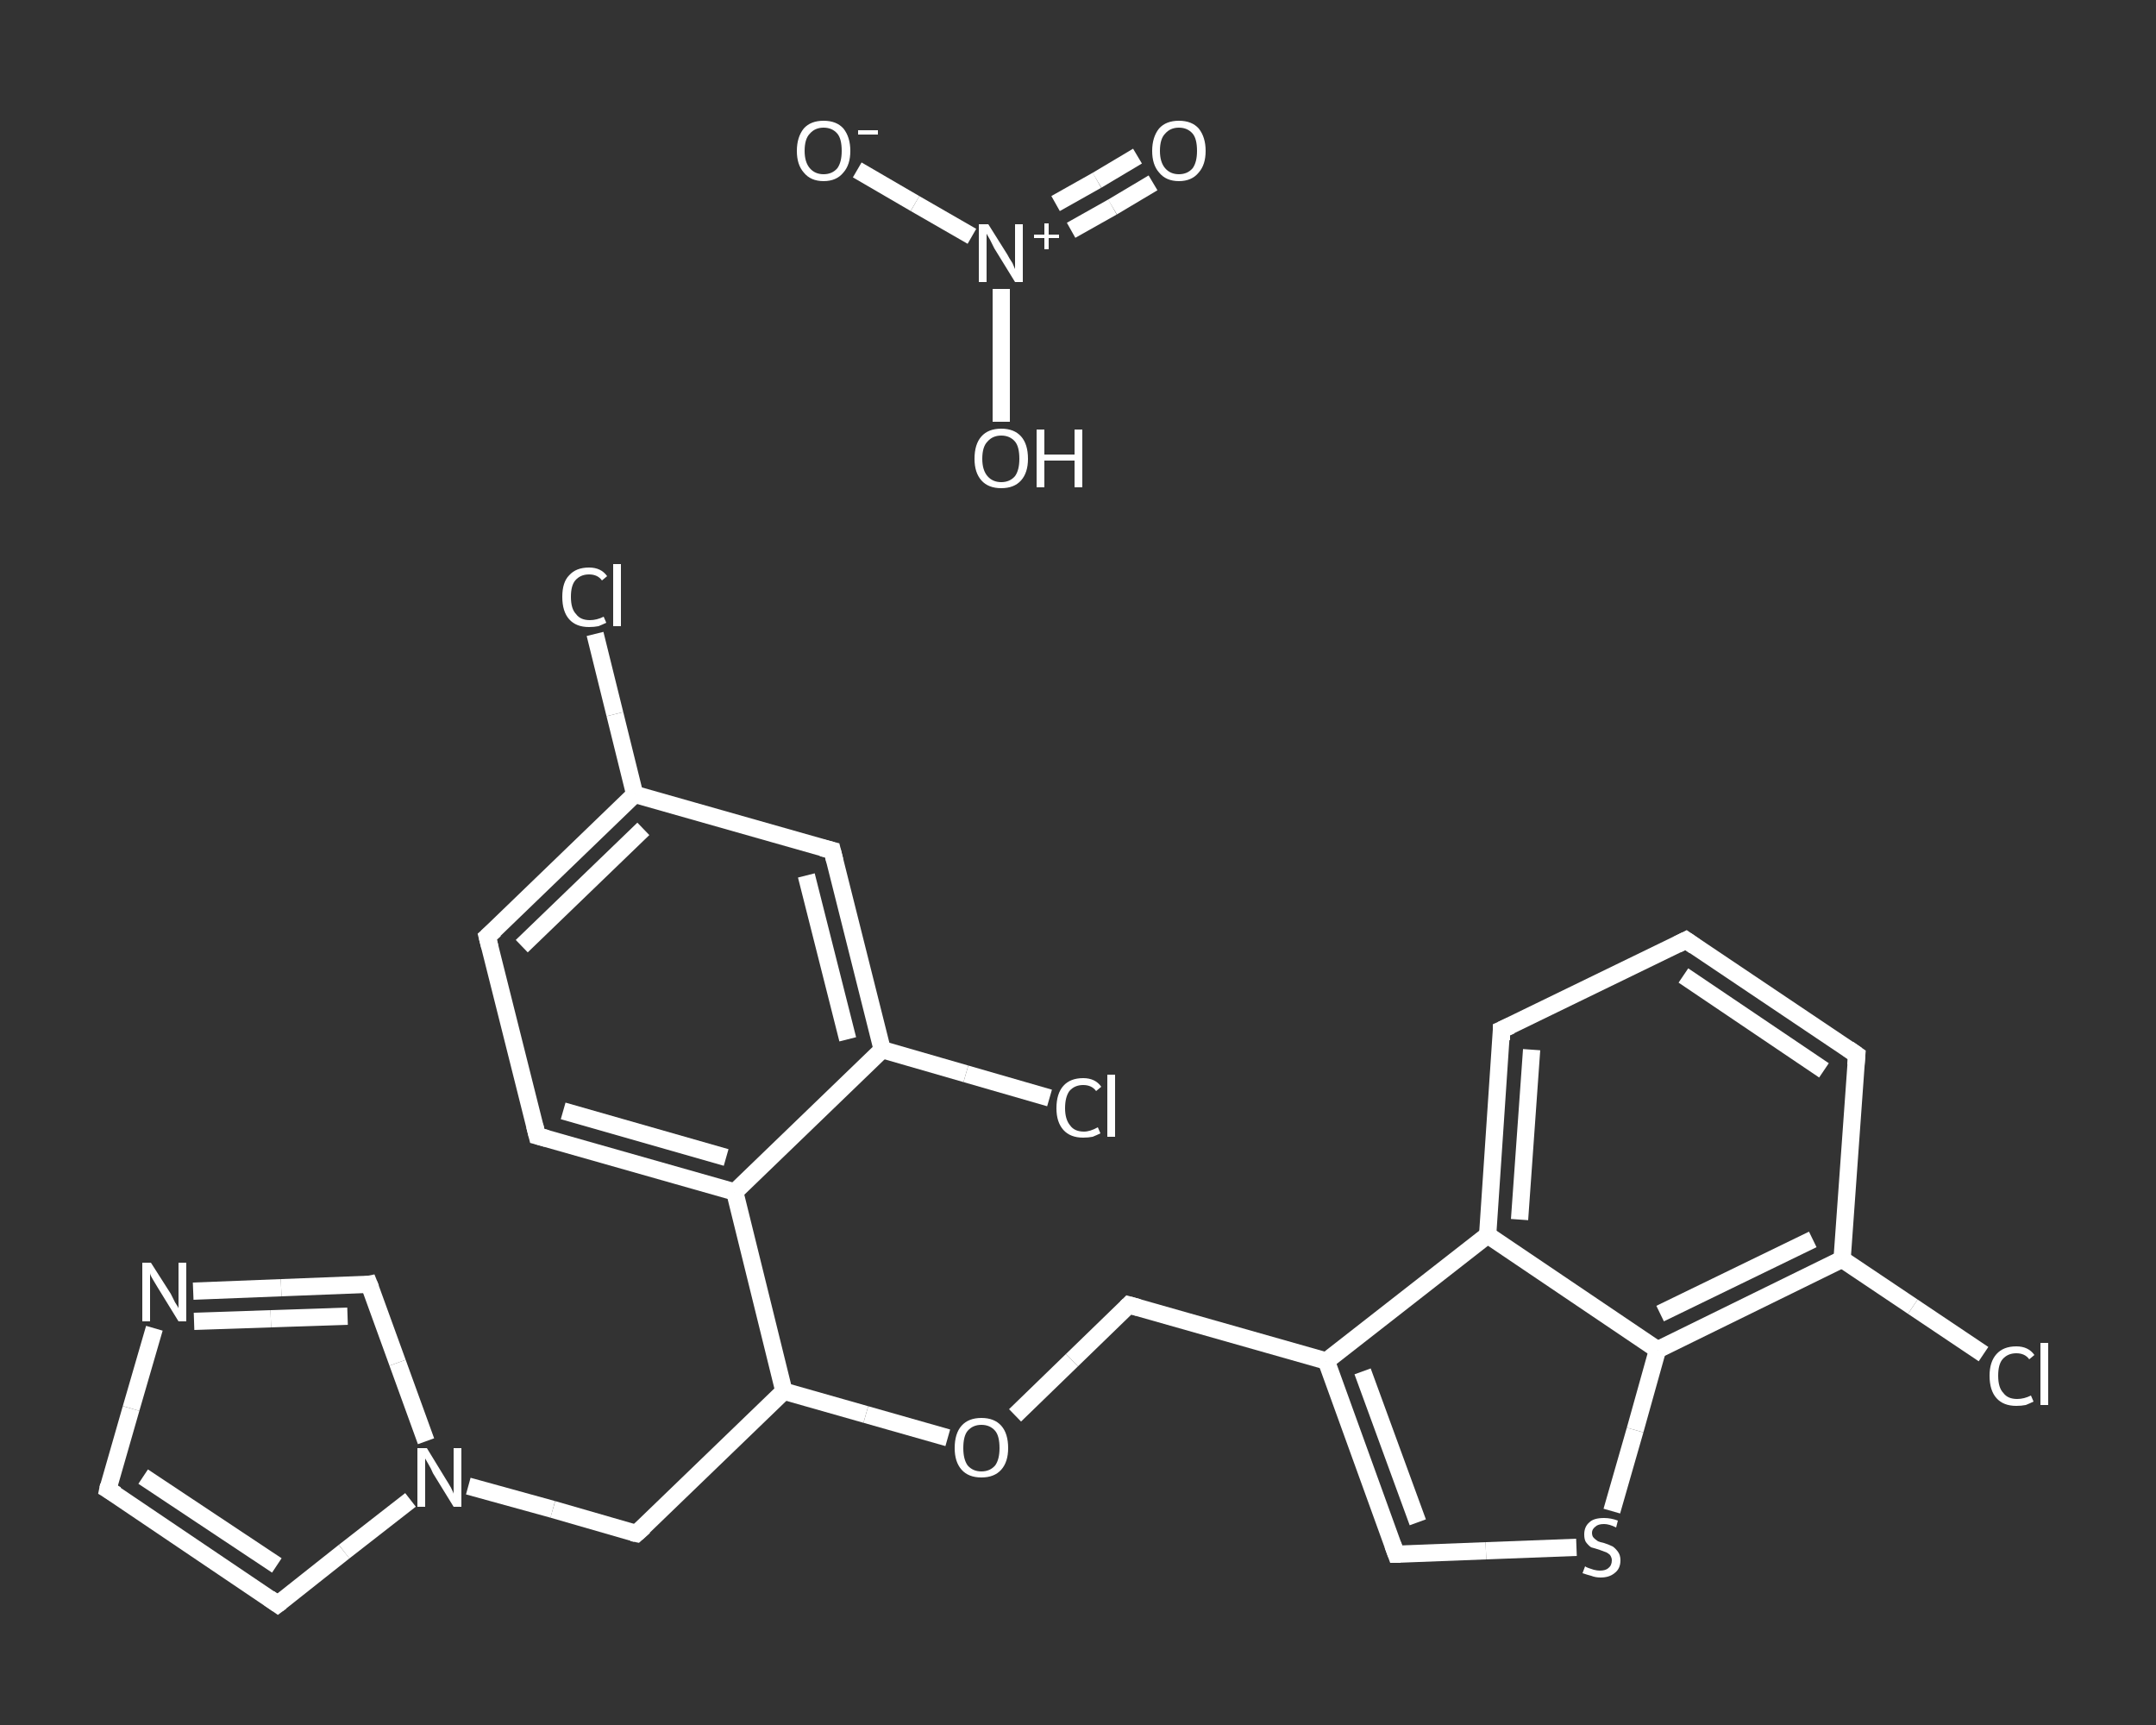 <?xml version='1.0' encoding='iso-8859-1'?>
<svg version='1.1' baseProfile='full'
              xmlns='http://www.w3.org/2000/svg'
                      xmlns:rdkit='http://www.rdkit.org/xml'
                      xmlns:xlink='http://www.w3.org/1999/xlink'
                  xml:space='preserve'
width='250px' height='200px' viewBox='0 0 250 200'>
<rect x="0" y="0" width="250" height="200" fill="#333333" stroke="none"/>
<!-- END OF HEADER -->
<rect style='opacity:1.0;fill:transparent;stroke:none' width='250.0' height='200.0' x='0.0' y='0.0'> </rect>
<path class='bond-0 atom-0 atom-1' d='M 69.0,73.5 L 71.3,82.8' style='fill:none;fill-rule:evenodd;stroke:#FFFFFF;stroke-width:2.0px;stroke-linecap:butt;stroke-linejoin:miter;stroke-opacity:1' />
<path class='bond-0 atom-0 atom-1' d='M 71.3,82.8 L 73.6,92.1' style='fill:none;fill-rule:evenodd;stroke:#FFFFFF;stroke-width:2.0px;stroke-linecap:butt;stroke-linejoin:miter;stroke-opacity:1' />
<path class='bond-1 atom-1 atom-2' d='M 73.6,92.1 L 56.5,108.6' style='fill:none;fill-rule:evenodd;stroke:#FFFFFF;stroke-width:2.0px;stroke-linecap:butt;stroke-linejoin:miter;stroke-opacity:1' />
<path class='bond-1 atom-1 atom-2' d='M 74.6,96.1 L 60.5,109.7' style='fill:none;fill-rule:evenodd;stroke:#FFFFFF;stroke-width:2.0px;stroke-linecap:butt;stroke-linejoin:miter;stroke-opacity:1' />
<path class='bond-2 atom-2 atom-3' d='M 56.5,108.6 L 62.3,131.7' style='fill:none;fill-rule:evenodd;stroke:#FFFFFF;stroke-width:2.0px;stroke-linecap:butt;stroke-linejoin:miter;stroke-opacity:1' />
<path class='bond-3 atom-3 atom-4' d='M 62.3,131.7 L 85.2,138.2' style='fill:none;fill-rule:evenodd;stroke:#FFFFFF;stroke-width:2.0px;stroke-linecap:butt;stroke-linejoin:miter;stroke-opacity:1' />
<path class='bond-3 atom-3 atom-4' d='M 65.3,128.8 L 84.2,134.2' style='fill:none;fill-rule:evenodd;stroke:#FFFFFF;stroke-width:2.0px;stroke-linecap:butt;stroke-linejoin:miter;stroke-opacity:1' />
<path class='bond-4 atom-4 atom-5' d='M 85.2,138.2 L 90.9,161.3' style='fill:none;fill-rule:evenodd;stroke:#FFFFFF;stroke-width:2.0px;stroke-linecap:butt;stroke-linejoin:miter;stroke-opacity:1' />
<path class='bond-5 atom-5 atom-6' d='M 90.9,161.3 L 73.8,177.8' style='fill:none;fill-rule:evenodd;stroke:#FFFFFF;stroke-width:2.0px;stroke-linecap:butt;stroke-linejoin:miter;stroke-opacity:1' />
<path class='bond-6 atom-6 atom-7' d='M 73.8,177.8 L 64.1,175.0' style='fill:none;fill-rule:evenodd;stroke:#FFFFFF;stroke-width:2.0px;stroke-linecap:butt;stroke-linejoin:miter;stroke-opacity:1' />
<path class='bond-6 atom-6 atom-7' d='M 64.1,175.0 L 54.3,172.3' style='fill:none;fill-rule:evenodd;stroke:#FFFFFF;stroke-width:2.0px;stroke-linecap:butt;stroke-linejoin:miter;stroke-opacity:1' />
<path class='bond-7 atom-7 atom-8' d='M 47.6,173.9 L 39.9,179.9' style='fill:none;fill-rule:evenodd;stroke:#FFFFFF;stroke-width:2.0px;stroke-linecap:butt;stroke-linejoin:miter;stroke-opacity:1' />
<path class='bond-7 atom-7 atom-8' d='M 39.9,179.9 L 32.2,186.0' style='fill:none;fill-rule:evenodd;stroke:#FFFFFF;stroke-width:2.0px;stroke-linecap:butt;stroke-linejoin:miter;stroke-opacity:1' />
<path class='bond-8 atom-8 atom-9' d='M 32.2,186.0 L 12.5,172.7' style='fill:none;fill-rule:evenodd;stroke:#FFFFFF;stroke-width:2.0px;stroke-linecap:butt;stroke-linejoin:miter;stroke-opacity:1' />
<path class='bond-8 atom-8 atom-9' d='M 32.1,181.5 L 16.6,171.2' style='fill:none;fill-rule:evenodd;stroke:#FFFFFF;stroke-width:2.0px;stroke-linecap:butt;stroke-linejoin:miter;stroke-opacity:1' />
<path class='bond-9 atom-9 atom-10' d='M 12.5,172.7 L 15.2,163.3' style='fill:none;fill-rule:evenodd;stroke:#FFFFFF;stroke-width:2.0px;stroke-linecap:butt;stroke-linejoin:miter;stroke-opacity:1' />
<path class='bond-9 atom-9 atom-10' d='M 15.2,163.3 L 17.9,154.0' style='fill:none;fill-rule:evenodd;stroke:#FFFFFF;stroke-width:2.0px;stroke-linecap:butt;stroke-linejoin:miter;stroke-opacity:1' />
<path class='bond-10 atom-10 atom-11' d='M 22.4,149.7 L 32.6,149.3' style='fill:none;fill-rule:evenodd;stroke:#FFFFFF;stroke-width:2.0px;stroke-linecap:butt;stroke-linejoin:miter;stroke-opacity:1' />
<path class='bond-10 atom-10 atom-11' d='M 32.6,149.3 L 42.8,148.9' style='fill:none;fill-rule:evenodd;stroke:#FFFFFF;stroke-width:2.0px;stroke-linecap:butt;stroke-linejoin:miter;stroke-opacity:1' />
<path class='bond-10 atom-10 atom-11' d='M 22.5,153.2 L 31.4,152.9' style='fill:none;fill-rule:evenodd;stroke:#FFFFFF;stroke-width:2.0px;stroke-linecap:butt;stroke-linejoin:miter;stroke-opacity:1' />
<path class='bond-10 atom-10 atom-11' d='M 31.4,152.9 L 40.3,152.6' style='fill:none;fill-rule:evenodd;stroke:#FFFFFF;stroke-width:2.0px;stroke-linecap:butt;stroke-linejoin:miter;stroke-opacity:1' />
<path class='bond-11 atom-5 atom-12' d='M 90.9,161.3 L 100.4,164.0' style='fill:none;fill-rule:evenodd;stroke:#FFFFFF;stroke-width:2.0px;stroke-linecap:butt;stroke-linejoin:miter;stroke-opacity:1' />
<path class='bond-11 atom-5 atom-12' d='M 100.4,164.0 L 109.9,166.7' style='fill:none;fill-rule:evenodd;stroke:#FFFFFF;stroke-width:2.0px;stroke-linecap:butt;stroke-linejoin:miter;stroke-opacity:1' />
<path class='bond-12 atom-12 atom-13' d='M 117.7,164.1 L 124.3,157.7' style='fill:none;fill-rule:evenodd;stroke:#FFFFFF;stroke-width:2.0px;stroke-linecap:butt;stroke-linejoin:miter;stroke-opacity:1' />
<path class='bond-12 atom-12 atom-13' d='M 124.3,157.7 L 130.9,151.3' style='fill:none;fill-rule:evenodd;stroke:#FFFFFF;stroke-width:2.0px;stroke-linecap:butt;stroke-linejoin:miter;stroke-opacity:1' />
<path class='bond-13 atom-13 atom-14' d='M 130.9,151.3 L 153.8,157.8' style='fill:none;fill-rule:evenodd;stroke:#FFFFFF;stroke-width:2.0px;stroke-linecap:butt;stroke-linejoin:miter;stroke-opacity:1' />
<path class='bond-14 atom-14 atom-15' d='M 153.8,157.8 L 161.9,180.2' style='fill:none;fill-rule:evenodd;stroke:#FFFFFF;stroke-width:2.0px;stroke-linecap:butt;stroke-linejoin:miter;stroke-opacity:1' />
<path class='bond-14 atom-14 atom-15' d='M 158.0,159.0 L 164.4,176.5' style='fill:none;fill-rule:evenodd;stroke:#FFFFFF;stroke-width:2.0px;stroke-linecap:butt;stroke-linejoin:miter;stroke-opacity:1' />
<path class='bond-15 atom-15 atom-16' d='M 161.9,180.2 L 172.3,179.8' style='fill:none;fill-rule:evenodd;stroke:#FFFFFF;stroke-width:2.0px;stroke-linecap:butt;stroke-linejoin:miter;stroke-opacity:1' />
<path class='bond-15 atom-15 atom-16' d='M 172.3,179.8 L 182.8,179.4' style='fill:none;fill-rule:evenodd;stroke:#FFFFFF;stroke-width:2.0px;stroke-linecap:butt;stroke-linejoin:miter;stroke-opacity:1' />
<path class='bond-16 atom-16 atom-17' d='M 186.9,175.2 L 189.6,165.8' style='fill:none;fill-rule:evenodd;stroke:#FFFFFF;stroke-width:2.0px;stroke-linecap:butt;stroke-linejoin:miter;stroke-opacity:1' />
<path class='bond-16 atom-16 atom-17' d='M 189.6,165.8 L 192.2,156.5' style='fill:none;fill-rule:evenodd;stroke:#FFFFFF;stroke-width:2.0px;stroke-linecap:butt;stroke-linejoin:miter;stroke-opacity:1' />
<path class='bond-17 atom-17 atom-18' d='M 192.2,156.5 L 213.6,146.0' style='fill:none;fill-rule:evenodd;stroke:#FFFFFF;stroke-width:2.0px;stroke-linecap:butt;stroke-linejoin:miter;stroke-opacity:1' />
<path class='bond-17 atom-17 atom-18' d='M 192.5,152.3 L 210.2,143.7' style='fill:none;fill-rule:evenodd;stroke:#FFFFFF;stroke-width:2.0px;stroke-linecap:butt;stroke-linejoin:miter;stroke-opacity:1' />
<path class='bond-18 atom-18 atom-19' d='M 213.6,146.0 L 221.8,151.5' style='fill:none;fill-rule:evenodd;stroke:#FFFFFF;stroke-width:2.0px;stroke-linecap:butt;stroke-linejoin:miter;stroke-opacity:1' />
<path class='bond-18 atom-18 atom-19' d='M 221.8,151.5 L 230.0,157.0' style='fill:none;fill-rule:evenodd;stroke:#FFFFFF;stroke-width:2.0px;stroke-linecap:butt;stroke-linejoin:miter;stroke-opacity:1' />
<path class='bond-19 atom-18 atom-20' d='M 213.6,146.0 L 215.3,122.3' style='fill:none;fill-rule:evenodd;stroke:#FFFFFF;stroke-width:2.0px;stroke-linecap:butt;stroke-linejoin:miter;stroke-opacity:1' />
<path class='bond-20 atom-20 atom-21' d='M 215.3,122.3 L 195.5,109.0' style='fill:none;fill-rule:evenodd;stroke:#FFFFFF;stroke-width:2.0px;stroke-linecap:butt;stroke-linejoin:miter;stroke-opacity:1' />
<path class='bond-20 atom-20 atom-21' d='M 211.5,124.1 L 195.2,113.1' style='fill:none;fill-rule:evenodd;stroke:#FFFFFF;stroke-width:2.0px;stroke-linecap:butt;stroke-linejoin:miter;stroke-opacity:1' />
<path class='bond-21 atom-21 atom-22' d='M 195.5,109.0 L 174.1,119.4' style='fill:none;fill-rule:evenodd;stroke:#FFFFFF;stroke-width:2.0px;stroke-linecap:butt;stroke-linejoin:miter;stroke-opacity:1' />
<path class='bond-22 atom-22 atom-23' d='M 174.1,119.4 L 172.5,143.2' style='fill:none;fill-rule:evenodd;stroke:#FFFFFF;stroke-width:2.0px;stroke-linecap:butt;stroke-linejoin:miter;stroke-opacity:1' />
<path class='bond-22 atom-22 atom-23' d='M 177.6,121.7 L 176.2,141.4' style='fill:none;fill-rule:evenodd;stroke:#FFFFFF;stroke-width:2.0px;stroke-linecap:butt;stroke-linejoin:miter;stroke-opacity:1' />
<path class='bond-23 atom-4 atom-24' d='M 85.2,138.2 L 102.3,121.7' style='fill:none;fill-rule:evenodd;stroke:#FFFFFF;stroke-width:2.0px;stroke-linecap:butt;stroke-linejoin:miter;stroke-opacity:1' />
<path class='bond-24 atom-24 atom-25' d='M 102.3,121.7 L 112.0,124.5' style='fill:none;fill-rule:evenodd;stroke:#FFFFFF;stroke-width:2.0px;stroke-linecap:butt;stroke-linejoin:miter;stroke-opacity:1' />
<path class='bond-24 atom-24 atom-25' d='M 112.0,124.5 L 121.7,127.3' style='fill:none;fill-rule:evenodd;stroke:#FFFFFF;stroke-width:2.0px;stroke-linecap:butt;stroke-linejoin:miter;stroke-opacity:1' />
<path class='bond-25 atom-24 atom-26' d='M 102.3,121.7 L 96.5,98.6' style='fill:none;fill-rule:evenodd;stroke:#FFFFFF;stroke-width:2.0px;stroke-linecap:butt;stroke-linejoin:miter;stroke-opacity:1' />
<path class='bond-25 atom-24 atom-26' d='M 98.3,120.5 L 93.5,101.5' style='fill:none;fill-rule:evenodd;stroke:#FFFFFF;stroke-width:2.0px;stroke-linecap:butt;stroke-linejoin:miter;stroke-opacity:1' />
<path class='bond-26 atom-27 atom-28' d='M 133.7,21.2 L 129.0,24.0' style='fill:none;fill-rule:evenodd;stroke:#FFFFFF;stroke-width:2.0px;stroke-linecap:butt;stroke-linejoin:miter;stroke-opacity:1' />
<path class='bond-26 atom-27 atom-28' d='M 129.0,24.0 L 124.2,26.7' style='fill:none;fill-rule:evenodd;stroke:#FFFFFF;stroke-width:2.0px;stroke-linecap:butt;stroke-linejoin:miter;stroke-opacity:1' />
<path class='bond-26 atom-27 atom-28' d='M 131.9,18.1 L 127.2,20.9' style='fill:none;fill-rule:evenodd;stroke:#FFFFFF;stroke-width:2.0px;stroke-linecap:butt;stroke-linejoin:miter;stroke-opacity:1' />
<path class='bond-26 atom-27 atom-28' d='M 127.2,20.9 L 122.4,23.6' style='fill:none;fill-rule:evenodd;stroke:#FFFFFF;stroke-width:2.0px;stroke-linecap:butt;stroke-linejoin:miter;stroke-opacity:1' />
<path class='bond-27 atom-28 atom-29' d='M 112.7,27.4 L 106.1,23.6' style='fill:none;fill-rule:evenodd;stroke:#FFFFFF;stroke-width:2.0px;stroke-linecap:butt;stroke-linejoin:miter;stroke-opacity:1' />
<path class='bond-27 atom-28 atom-29' d='M 106.1,23.6 L 99.4,19.7' style='fill:none;fill-rule:evenodd;stroke:#FFFFFF;stroke-width:2.0px;stroke-linecap:butt;stroke-linejoin:miter;stroke-opacity:1' />
<path class='bond-28 atom-28 atom-30' d='M 116.1,33.5 L 116.1,41.2' style='fill:none;fill-rule:evenodd;stroke:#FFFFFF;stroke-width:2.0px;stroke-linecap:butt;stroke-linejoin:miter;stroke-opacity:1' />
<path class='bond-28 atom-28 atom-30' d='M 116.1,41.2 L 116.1,48.9' style='fill:none;fill-rule:evenodd;stroke:#FFFFFF;stroke-width:2.0px;stroke-linecap:butt;stroke-linejoin:miter;stroke-opacity:1' />
<path class='bond-29 atom-26 atom-1' d='M 96.5,98.6 L 73.6,92.1' style='fill:none;fill-rule:evenodd;stroke:#FFFFFF;stroke-width:2.0px;stroke-linecap:butt;stroke-linejoin:miter;stroke-opacity:1' />
<path class='bond-30 atom-11 atom-7' d='M 42.8,148.9 L 46.1,158.0' style='fill:none;fill-rule:evenodd;stroke:#FFFFFF;stroke-width:2.0px;stroke-linecap:butt;stroke-linejoin:miter;stroke-opacity:1' />
<path class='bond-30 atom-11 atom-7' d='M 46.1,158.0 L 49.4,167.1' style='fill:none;fill-rule:evenodd;stroke:#FFFFFF;stroke-width:2.0px;stroke-linecap:butt;stroke-linejoin:miter;stroke-opacity:1' />
<path class='bond-31 atom-23 atom-14' d='M 172.5,143.2 L 153.8,157.8' style='fill:none;fill-rule:evenodd;stroke:#FFFFFF;stroke-width:2.0px;stroke-linecap:butt;stroke-linejoin:miter;stroke-opacity:1' />
<path class='bond-32 atom-23 atom-17' d='M 172.5,143.2 L 192.2,156.5' style='fill:none;fill-rule:evenodd;stroke:#FFFFFF;stroke-width:2.0px;stroke-linecap:butt;stroke-linejoin:miter;stroke-opacity:1' />
<path d='M 57.4,107.8 L 56.5,108.6 L 56.8,109.8' style='fill:none;stroke:#FFFFFF;stroke-width:2.0px;stroke-linecap:butt;stroke-linejoin:miter;stroke-opacity:1;' />
<path d='M 62.0,130.5 L 62.3,131.7 L 63.4,132.0' style='fill:none;stroke:#FFFFFF;stroke-width:2.0px;stroke-linecap:butt;stroke-linejoin:miter;stroke-opacity:1;' />
<path d='M 74.7,177.0 L 73.8,177.8 L 73.3,177.7' style='fill:none;stroke:#FFFFFF;stroke-width:2.0px;stroke-linecap:butt;stroke-linejoin:miter;stroke-opacity:1;' />
<path d='M 32.6,185.7 L 32.2,186.0 L 31.2,185.3' style='fill:none;stroke:#FFFFFF;stroke-width:2.0px;stroke-linecap:butt;stroke-linejoin:miter;stroke-opacity:1;' />
<path d='M 13.5,173.3 L 12.5,172.7 L 12.6,172.2' style='fill:none;stroke:#FFFFFF;stroke-width:2.0px;stroke-linecap:butt;stroke-linejoin:miter;stroke-opacity:1;' />
<path d='M 42.3,149.0 L 42.8,148.9 L 43.0,149.4' style='fill:none;stroke:#FFFFFF;stroke-width:2.0px;stroke-linecap:butt;stroke-linejoin:miter;stroke-opacity:1;' />
<path d='M 130.6,151.6 L 130.9,151.3 L 132.0,151.6' style='fill:none;stroke:#FFFFFF;stroke-width:2.0px;stroke-linecap:butt;stroke-linejoin:miter;stroke-opacity:1;' />
<path d='M 161.5,179.1 L 161.9,180.2 L 162.4,180.2' style='fill:none;stroke:#FFFFFF;stroke-width:2.0px;stroke-linecap:butt;stroke-linejoin:miter;stroke-opacity:1;' />
<path d='M 215.2,123.5 L 215.3,122.3 L 214.3,121.6' style='fill:none;stroke:#FFFFFF;stroke-width:2.0px;stroke-linecap:butt;stroke-linejoin:miter;stroke-opacity:1;' />
<path d='M 196.5,109.7 L 195.5,109.0 L 194.5,109.5' style='fill:none;stroke:#FFFFFF;stroke-width:2.0px;stroke-linecap:butt;stroke-linejoin:miter;stroke-opacity:1;' />
<path d='M 175.2,118.9 L 174.1,119.4 L 174.1,120.6' style='fill:none;stroke:#FFFFFF;stroke-width:2.0px;stroke-linecap:butt;stroke-linejoin:miter;stroke-opacity:1;' />
<path d='M 96.8,99.8 L 96.5,98.6 L 95.3,98.3' style='fill:none;stroke:#FFFFFF;stroke-width:2.0px;stroke-linecap:butt;stroke-linejoin:miter;stroke-opacity:1;' />
<path class='atom-0' d='M 65.2 69.2
Q 65.2 67.5, 66.0 66.7
Q 66.8 65.8, 68.3 65.8
Q 69.7 65.8, 70.4 66.8
L 69.8 67.3
Q 69.3 66.6, 68.3 66.6
Q 67.3 66.6, 66.7 67.3
Q 66.2 67.9, 66.2 69.2
Q 66.2 70.6, 66.8 71.2
Q 67.3 71.9, 68.4 71.9
Q 69.2 71.9, 70.0 71.5
L 70.3 72.2
Q 69.9 72.4, 69.4 72.6
Q 68.9 72.7, 68.3 72.7
Q 66.8 72.7, 66.0 71.8
Q 65.2 70.9, 65.2 69.2
' fill='#FFFFFF'/>
<path class='atom-0' d='M 71.1 65.4
L 72.0 65.4
L 72.0 72.6
L 71.1 72.6
L 71.1 65.4
' fill='#FFFFFF'/>
<path class='atom-7' d='M 49.5 167.9
L 51.7 171.5
Q 51.9 171.8, 52.3 172.5
Q 52.6 173.1, 52.6 173.2
L 52.6 167.9
L 53.5 167.9
L 53.5 174.7
L 52.6 174.7
L 50.2 170.8
Q 50.0 170.3, 49.7 169.8
Q 49.4 169.3, 49.3 169.1
L 49.3 174.7
L 48.4 174.7
L 48.4 167.9
L 49.5 167.9
' fill='#FFFFFF'/>
<path class='atom-10' d='M 17.5 146.4
L 19.8 150.0
Q 20.0 150.4, 20.3 151.0
Q 20.7 151.6, 20.7 151.7
L 20.7 146.4
L 21.6 146.4
L 21.6 153.2
L 20.7 153.2
L 18.3 149.3
Q 18.0 148.8, 17.7 148.3
Q 17.4 147.8, 17.4 147.6
L 17.4 153.2
L 16.5 153.2
L 16.5 146.4
L 17.5 146.4
' fill='#FFFFFF'/>
<path class='atom-12' d='M 110.7 167.9
Q 110.7 166.2, 111.5 165.3
Q 112.3 164.4, 113.8 164.4
Q 115.3 164.4, 116.1 165.3
Q 116.9 166.2, 116.9 167.9
Q 116.9 169.5, 116.1 170.4
Q 115.3 171.3, 113.8 171.3
Q 112.3 171.3, 111.5 170.4
Q 110.7 169.5, 110.7 167.9
M 113.8 170.6
Q 114.8 170.6, 115.4 169.9
Q 115.9 169.2, 115.9 167.9
Q 115.9 166.5, 115.4 165.9
Q 114.8 165.2, 113.8 165.2
Q 112.8 165.2, 112.2 165.9
Q 111.7 166.5, 111.7 167.9
Q 111.7 169.2, 112.2 169.9
Q 112.8 170.6, 113.8 170.6
' fill='#FFFFFF'/>
<path class='atom-16' d='M 183.8 181.6
Q 183.9 181.7, 184.2 181.8
Q 184.5 181.9, 184.8 182.0
Q 185.2 182.1, 185.5 182.1
Q 186.2 182.1, 186.5 181.8
Q 186.9 181.5, 186.9 180.9
Q 186.9 180.6, 186.7 180.3
Q 186.5 180.1, 186.3 180.0
Q 186.0 179.9, 185.5 179.7
Q 184.9 179.5, 184.5 179.4
Q 184.2 179.2, 183.9 178.8
Q 183.7 178.5, 183.7 177.9
Q 183.7 177.0, 184.3 176.5
Q 184.8 176.0, 186.0 176.0
Q 186.8 176.0, 187.6 176.3
L 187.4 177.1
Q 186.6 176.7, 186.0 176.7
Q 185.3 176.7, 185.0 177.0
Q 184.6 177.3, 184.6 177.7
Q 184.6 178.1, 184.8 178.3
Q 185.0 178.5, 185.3 178.7
Q 185.5 178.8, 186.0 178.9
Q 186.6 179.1, 187.0 179.3
Q 187.3 179.5, 187.6 179.9
Q 187.9 180.3, 187.9 180.9
Q 187.9 181.9, 187.2 182.4
Q 186.6 182.9, 185.6 182.9
Q 185.0 182.9, 184.5 182.7
Q 184.1 182.6, 183.5 182.4
L 183.8 181.6
' fill='#FFFFFF'/>
<path class='atom-19' d='M 230.7 159.5
Q 230.7 157.9, 231.5 157.0
Q 232.3 156.1, 233.8 156.1
Q 235.2 156.1, 235.9 157.1
L 235.3 157.6
Q 234.8 156.9, 233.8 156.9
Q 232.8 156.9, 232.2 157.6
Q 231.7 158.2, 231.7 159.5
Q 231.7 160.9, 232.3 161.5
Q 232.8 162.2, 233.9 162.2
Q 234.7 162.2, 235.5 161.8
L 235.8 162.5
Q 235.4 162.7, 234.9 162.9
Q 234.4 163.0, 233.8 163.0
Q 232.3 163.0, 231.5 162.1
Q 230.7 161.2, 230.7 159.5
' fill='#FFFFFF'/>
<path class='atom-19' d='M 236.6 155.7
L 237.5 155.7
L 237.5 162.9
L 236.6 162.9
L 236.6 155.7
' fill='#FFFFFF'/>
<path class='atom-25' d='M 122.5 128.5
Q 122.5 126.8, 123.3 125.9
Q 124.1 125.0, 125.6 125.0
Q 127.0 125.0, 127.7 126.0
L 127.1 126.5
Q 126.6 125.8, 125.6 125.8
Q 124.6 125.8, 124.0 126.5
Q 123.5 127.2, 123.5 128.5
Q 123.5 129.8, 124.1 130.5
Q 124.6 131.2, 125.7 131.2
Q 126.4 131.2, 127.3 130.7
L 127.6 131.4
Q 127.2 131.6, 126.7 131.8
Q 126.2 131.9, 125.6 131.9
Q 124.1 131.9, 123.3 131.0
Q 122.5 130.1, 122.5 128.5
' fill='#FFFFFF'/>
<path class='atom-25' d='M 128.4 124.6
L 129.3 124.6
L 129.3 131.8
L 128.4 131.8
L 128.4 124.6
' fill='#FFFFFF'/>
<path class='atom-27' d='M 133.6 17.5
Q 133.6 15.9, 134.4 14.9
Q 135.2 14.0, 136.7 14.0
Q 138.2 14.0, 139.0 14.9
Q 139.8 15.9, 139.8 17.5
Q 139.8 19.1, 139.0 20.0
Q 138.2 21.0, 136.7 21.0
Q 135.2 21.0, 134.4 20.0
Q 133.6 19.1, 133.6 17.5
M 136.7 20.2
Q 137.7 20.2, 138.3 19.5
Q 138.8 18.8, 138.8 17.5
Q 138.8 16.1, 138.3 15.5
Q 137.7 14.8, 136.7 14.8
Q 135.7 14.8, 135.1 15.5
Q 134.5 16.1, 134.5 17.5
Q 134.5 18.8, 135.1 19.5
Q 135.7 20.2, 136.7 20.2
' fill='#FFFFFF'/>
<path class='atom-28' d='M 114.6 26.0
L 116.8 29.5
Q 117.0 29.9, 117.4 30.5
Q 117.7 31.2, 117.7 31.2
L 117.7 26.0
L 118.6 26.0
L 118.6 32.7
L 117.7 32.7
L 115.3 28.8
Q 115.1 28.4, 114.8 27.8
Q 114.5 27.3, 114.4 27.1
L 114.4 32.7
L 113.5 32.7
L 113.5 26.0
L 114.6 26.0
' fill='#FFFFFF'/>
<path class='atom-28' d='M 119.9 27.2
L 121.1 27.2
L 121.1 25.9
L 121.6 25.9
L 121.6 27.2
L 122.8 27.2
L 122.8 27.6
L 121.6 27.6
L 121.6 28.9
L 121.1 28.9
L 121.1 27.6
L 119.9 27.6
L 119.9 27.2
' fill='#FFFFFF'/>
<path class='atom-29' d='M 92.4 17.5
Q 92.4 15.9, 93.2 14.9
Q 94.0 14.0, 95.5 14.0
Q 97.0 14.0, 97.8 14.9
Q 98.6 15.9, 98.6 17.5
Q 98.6 19.1, 97.8 20.0
Q 97.0 21.0, 95.5 21.0
Q 94.0 21.0, 93.2 20.0
Q 92.4 19.1, 92.4 17.5
M 95.5 20.2
Q 96.5 20.2, 97.1 19.5
Q 97.6 18.8, 97.6 17.5
Q 97.6 16.1, 97.1 15.5
Q 96.5 14.8, 95.5 14.8
Q 94.5 14.8, 93.9 15.5
Q 93.3 16.1, 93.3 17.5
Q 93.3 18.8, 93.9 19.5
Q 94.5 20.2, 95.5 20.2
' fill='#FFFFFF'/>
<path class='atom-29' d='M 99.5 15.1
L 101.8 15.1
L 101.8 15.6
L 99.5 15.6
L 99.5 15.1
' fill='#FFFFFF'/>
<path class='atom-30' d='M 113.0 53.2
Q 113.0 51.5, 113.8 50.6
Q 114.6 49.7, 116.1 49.7
Q 117.6 49.7, 118.4 50.6
Q 119.2 51.5, 119.2 53.2
Q 119.2 54.8, 118.4 55.7
Q 117.6 56.6, 116.1 56.6
Q 114.6 56.6, 113.8 55.7
Q 113.0 54.8, 113.0 53.2
M 116.1 55.9
Q 117.1 55.9, 117.7 55.2
Q 118.2 54.5, 118.2 53.2
Q 118.2 51.8, 117.7 51.2
Q 117.1 50.5, 116.1 50.5
Q 115.1 50.5, 114.5 51.2
Q 113.9 51.8, 113.9 53.2
Q 113.9 54.5, 114.5 55.2
Q 115.1 55.9, 116.1 55.9
' fill='#FFFFFF'/>
<path class='atom-30' d='M 120.2 49.8
L 121.1 49.8
L 121.1 52.7
L 124.6 52.7
L 124.6 49.8
L 125.5 49.8
L 125.5 56.5
L 124.6 56.5
L 124.6 53.4
L 121.1 53.4
L 121.1 56.5
L 120.2 56.5
L 120.2 49.8
' fill='#FFFFFF'/>
</svg>
